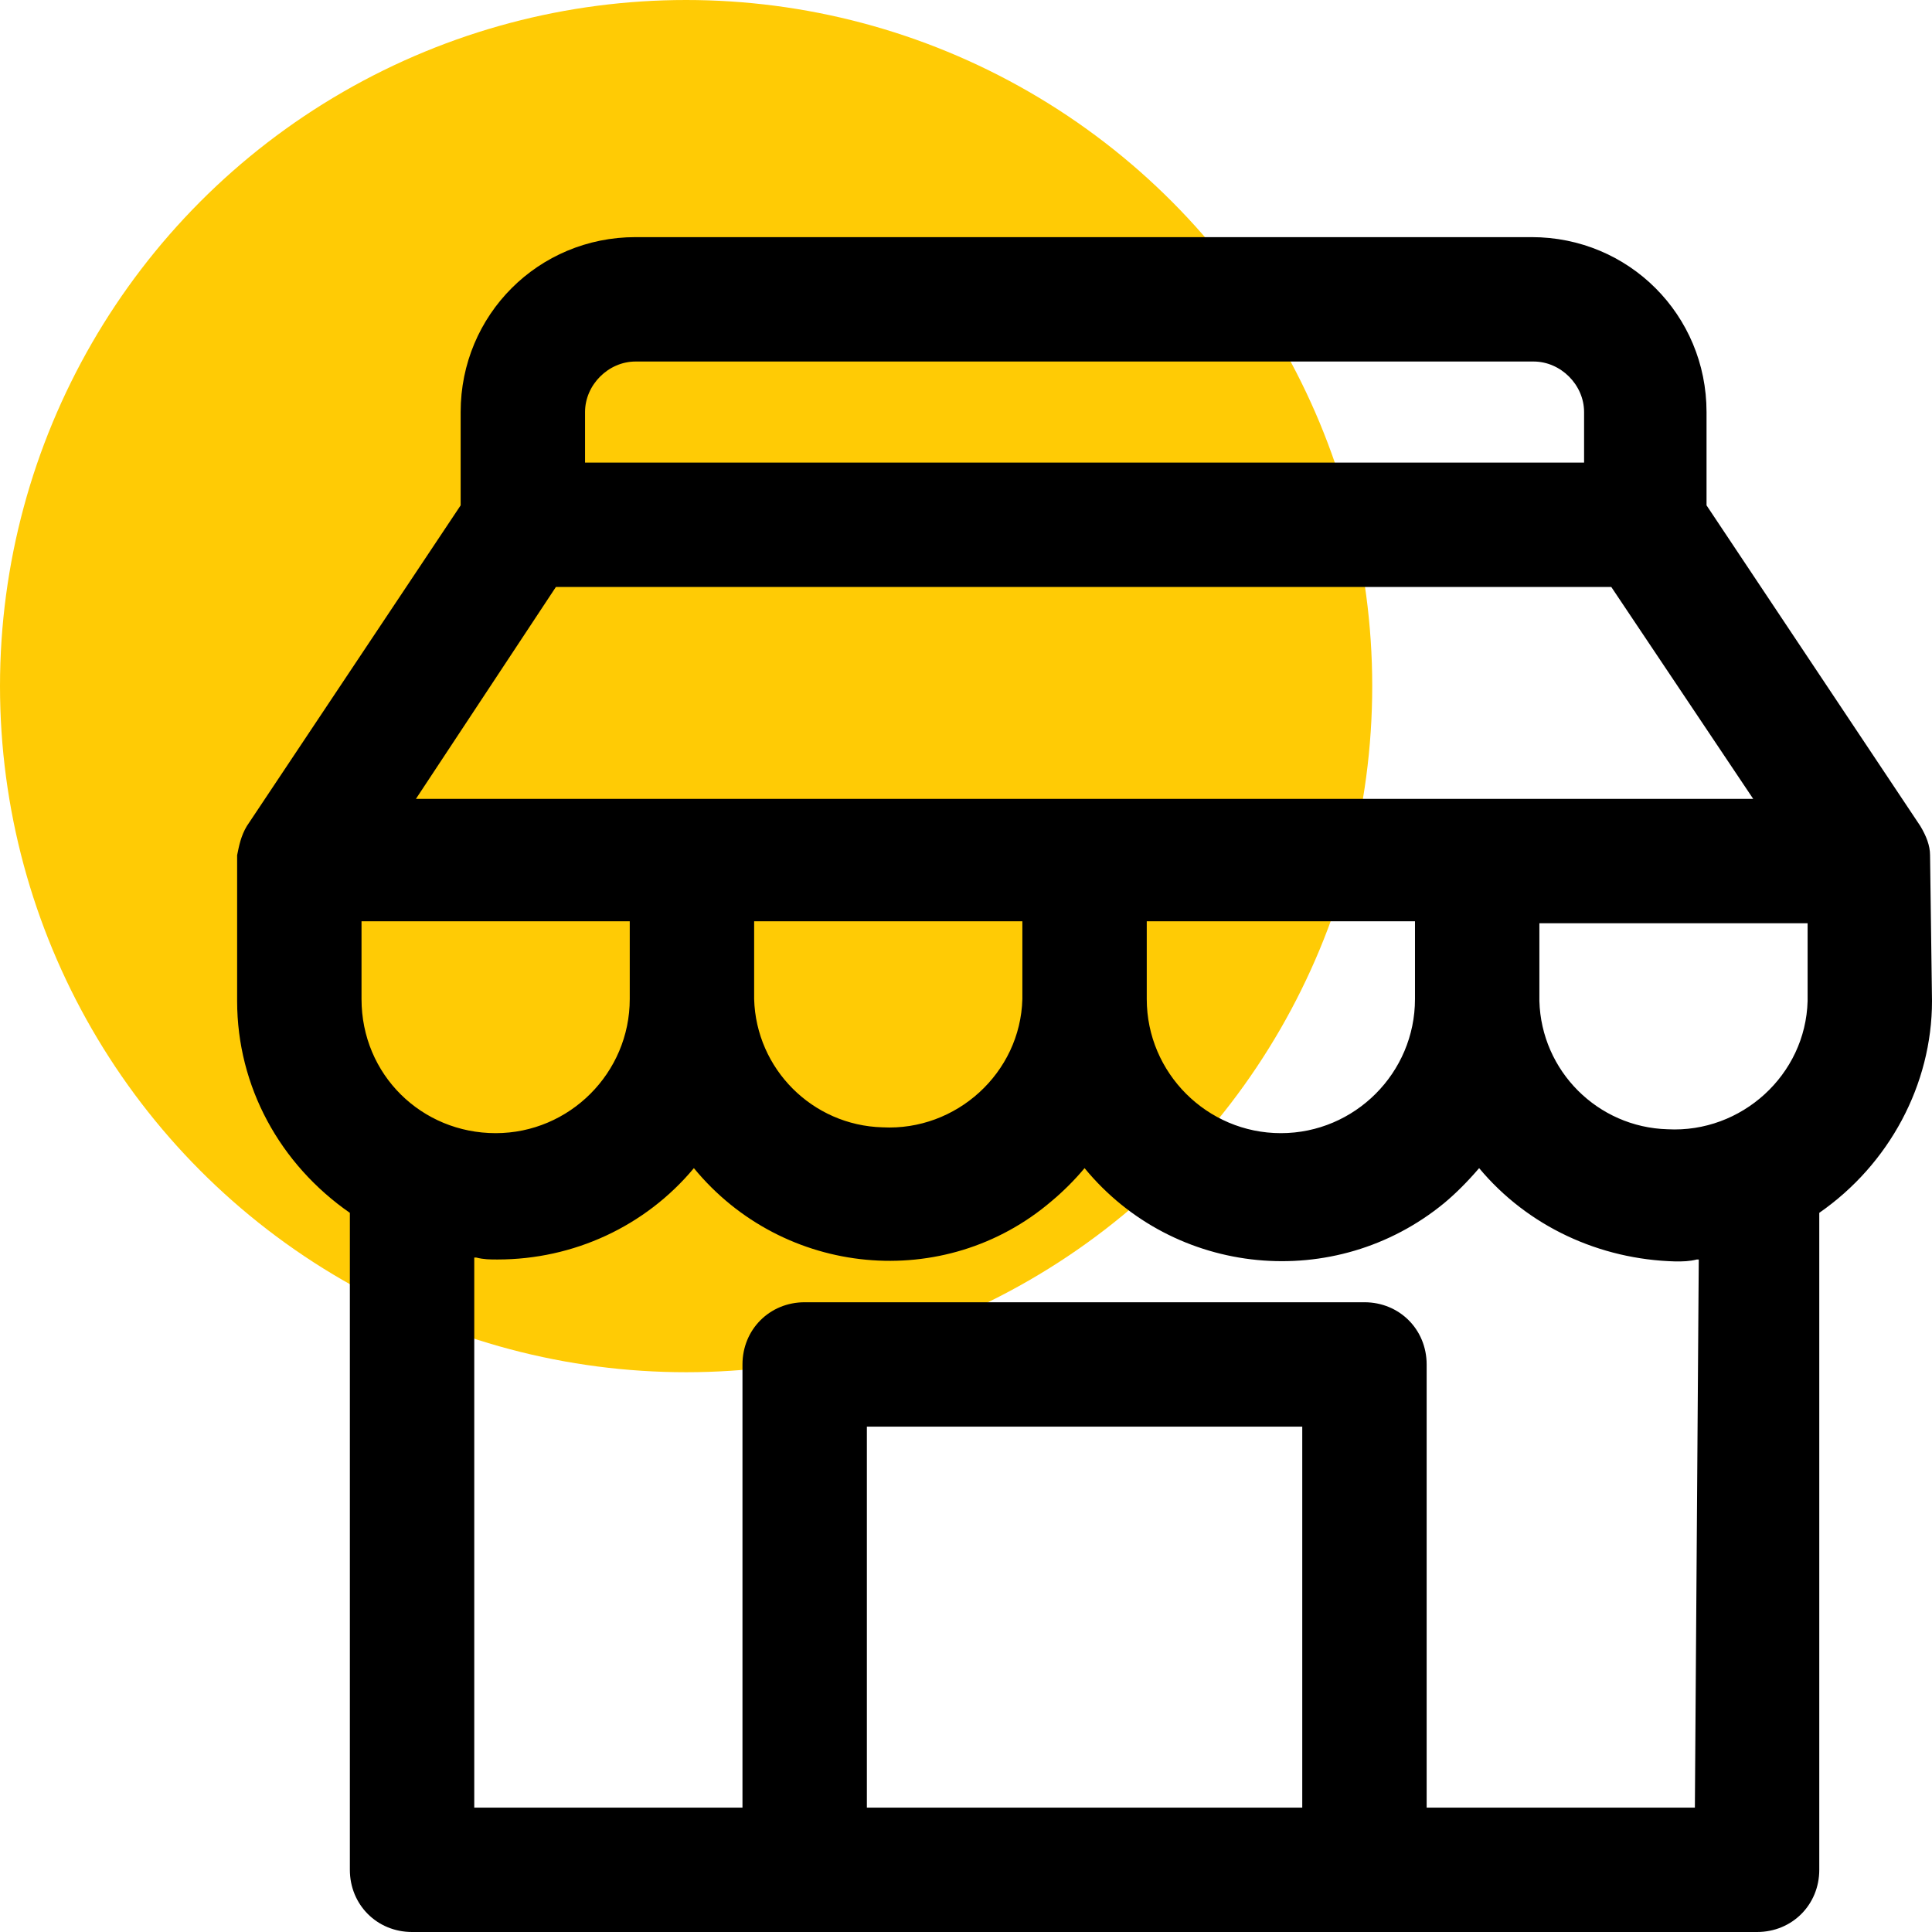 <?xml version="1.0" encoding="utf-8"?>
<!-- Generator: Adobe Illustrator 24.0.2, SVG Export Plug-In . SVG Version: 6.00 Build 0)  -->
<svg version="1.1" id="Layer_1" xmlns="http://www.w3.org/2000/svg" xmlns:xlink="http://www.w3.org/1999/xlink" x="0px" y="0px"
	 viewBox="0 0 99.4 99.4" style="enable-background:new 0 0 99.4 99.4;" xml:space="preserve">
<style type="text/css">
	.st0{fill:#FFCB05;}
</style>
<g id="Layer_2_1_">
	<g id="Layer_1-2">
		<circle class="st0" cx="35.3" cy="35.3" r="35.3"/>
		<path d="M99.3,44c0-0.5-0.2-1-0.5-1.5L87.8,26v-4.8c0-5-4-9-9-9H32.7c-5,0-9,4-9,9V26l-11,16.5c-0.3,0.5-0.4,1-0.5,1.5v7.5
			c0,4.4,2.2,8.4,5.8,10.9v33.8c0,1.8,1.4,3.2,3.2,3.2h0h69.2c1.8,0,3.2-1.4,3.2-3.2c0,0,0,0,0,0V62.4c3.6-2.5,5.8-6.6,5.8-10.9
			L99.3,44L99.3,44z M30.1,21.2c0-1.4,1.2-2.6,2.6-2.6h46.2c1.4,0,2.6,1.2,2.6,2.6v2.6H30.1V21.2z M28.6,30.2h54.3l7.3,10.9H21.4
			L28.6,30.2z M72.8,47.4v4c0,3.8-3.1,6.9-6.9,6.9c-3.8,0-6.9-3.1-6.9-6.9v-4H72.8z M52.6,47.4v4c-0.1,3.8-3.4,6.8-7.2,6.6
			c-3.6-0.1-6.5-3-6.6-6.6v-4H52.6z M18.6,51.4v-4h13.8v4c0,3.8-3.1,6.9-6.9,6.9S18.6,55.3,18.6,51.4L18.6,51.4z M67,93H44.6V73.4
			H67V93z M87.2,93H73.4V70.2c0-1.8-1.4-3.2-3.2-3.2c0,0,0,0,0,0H41.4c-1.8,0-3.2,1.4-3.2,3.2l0,0V93H24.4V64.7h0.1
			c0.4,0.1,0.7,0.1,1.1,0.1c3.9,0,7.6-1.7,10.1-4.7c4.6,5.6,12.9,6.4,18.4,1.7c0.6-0.5,1.2-1.1,1.7-1.7c4.6,5.6,12.9,6.4,18.5,1.8
			c0.6-0.5,1.2-1.1,1.8-1.8c2.5,3,6.2,4.7,10.1,4.8c0.4,0,0.7,0,1.1-0.1h0.1L87.2,93z M93,51.5c-0.1,3.8-3.4,6.8-7.2,6.6
			c-3.6-0.1-6.5-3-6.6-6.6v-4H93V51.5z"/>
	</g>
</g>
</svg>
